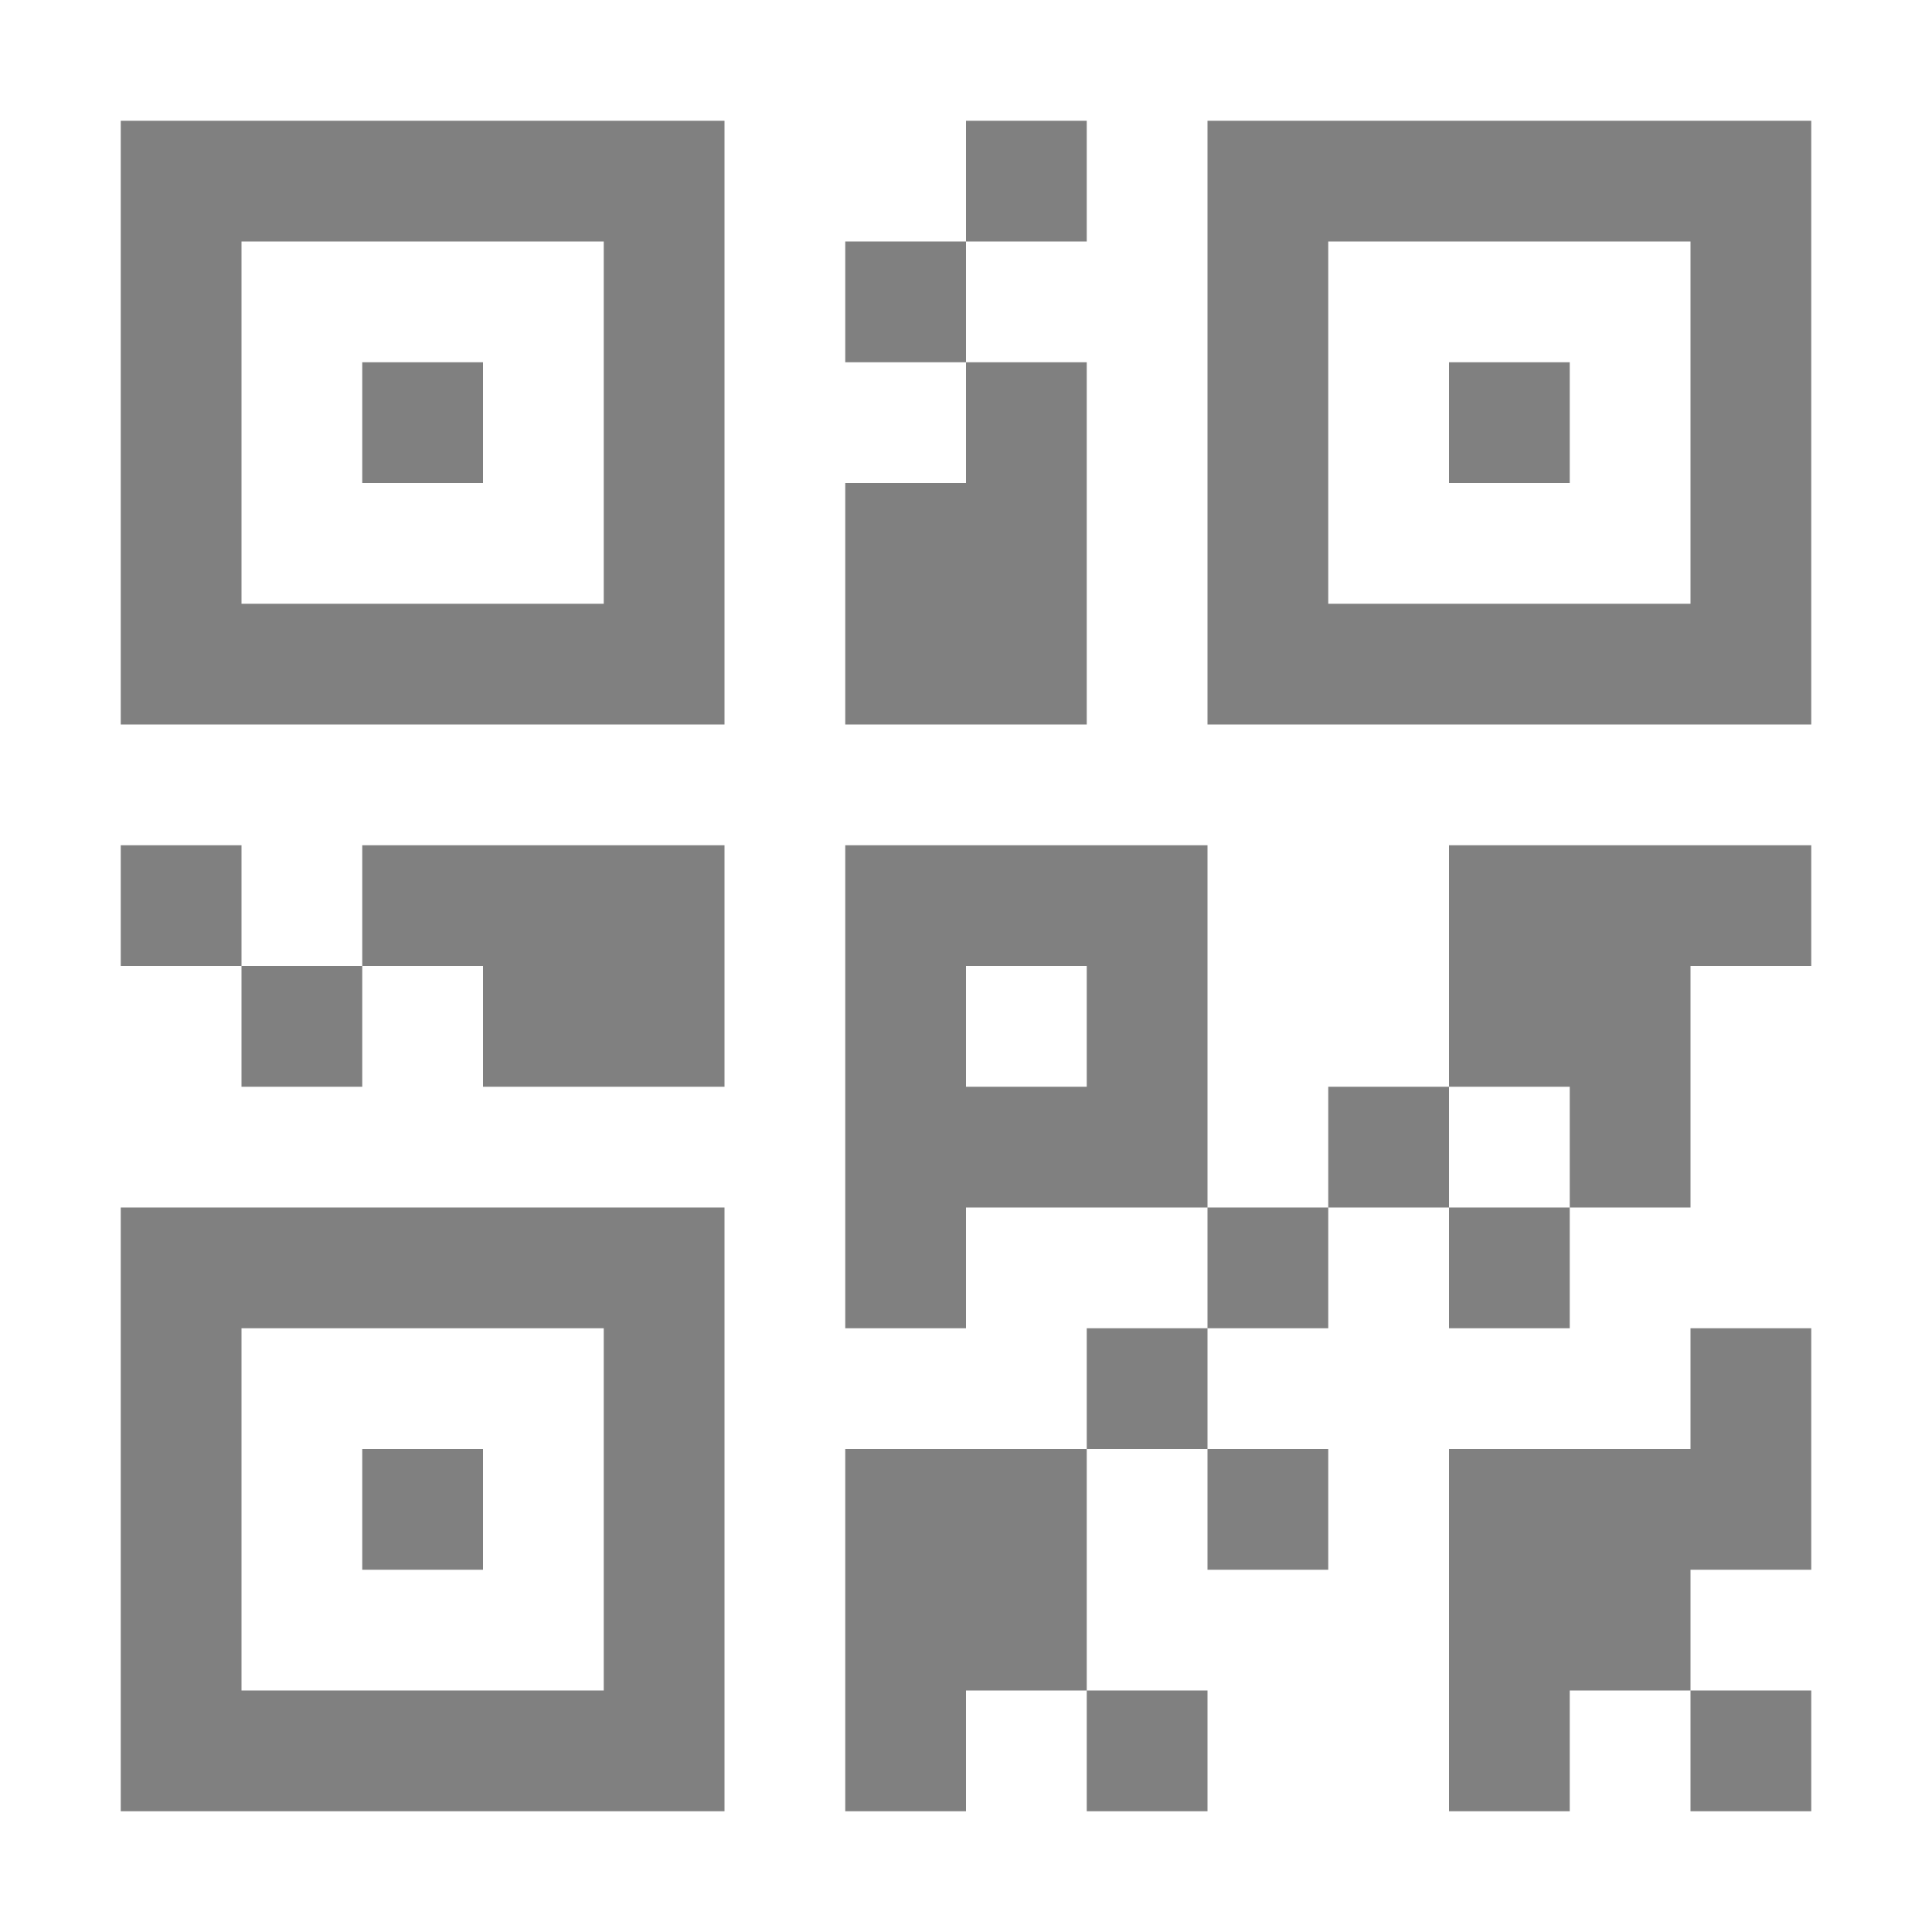 <svg viewBox="0 0 16 16" xmlns="http://www.w3.org/2000/svg">
 <path d="M1 1v5h5V1H1zm7 0v1h1V1H8zm0 1H7v1h1V2zm0 1v1H7v2h2V3H8zm2-2v5h5V1h-5zM2 2h3v3H2V2zm9 0h3v3h-3V2zM3 3v1h1V3H3zm9 0v1h1V3h-1zM1 7v1h1V7H1zm1 1v1h1V8H2zm1 0h1v1h2V7H3v1zm4-1v4h1v-1h2V7H7zm3 3v1h1v-1h-1zm1 0h1V9h-1v1zm1-1h1v1h1V8h1V7h-3v2zm1 1h-1v1h1v-1zm-3 1H9v1h1v-1zm0 1v1h1v-1h-1zm-1 0H7v3h1v-1h1v-2zm0 2v1h1v-1H9zM8 8h1v1H8V8zm-7 2v5h5v-5H1zm1 1h3v3H2v-3zm12 0v1h-2v3h1v-1h1v-1h1v-2h-1zm0 3v1h1v-1h-1zM3 12v1h1v-1H3z" fill="gray"/>
</svg>
